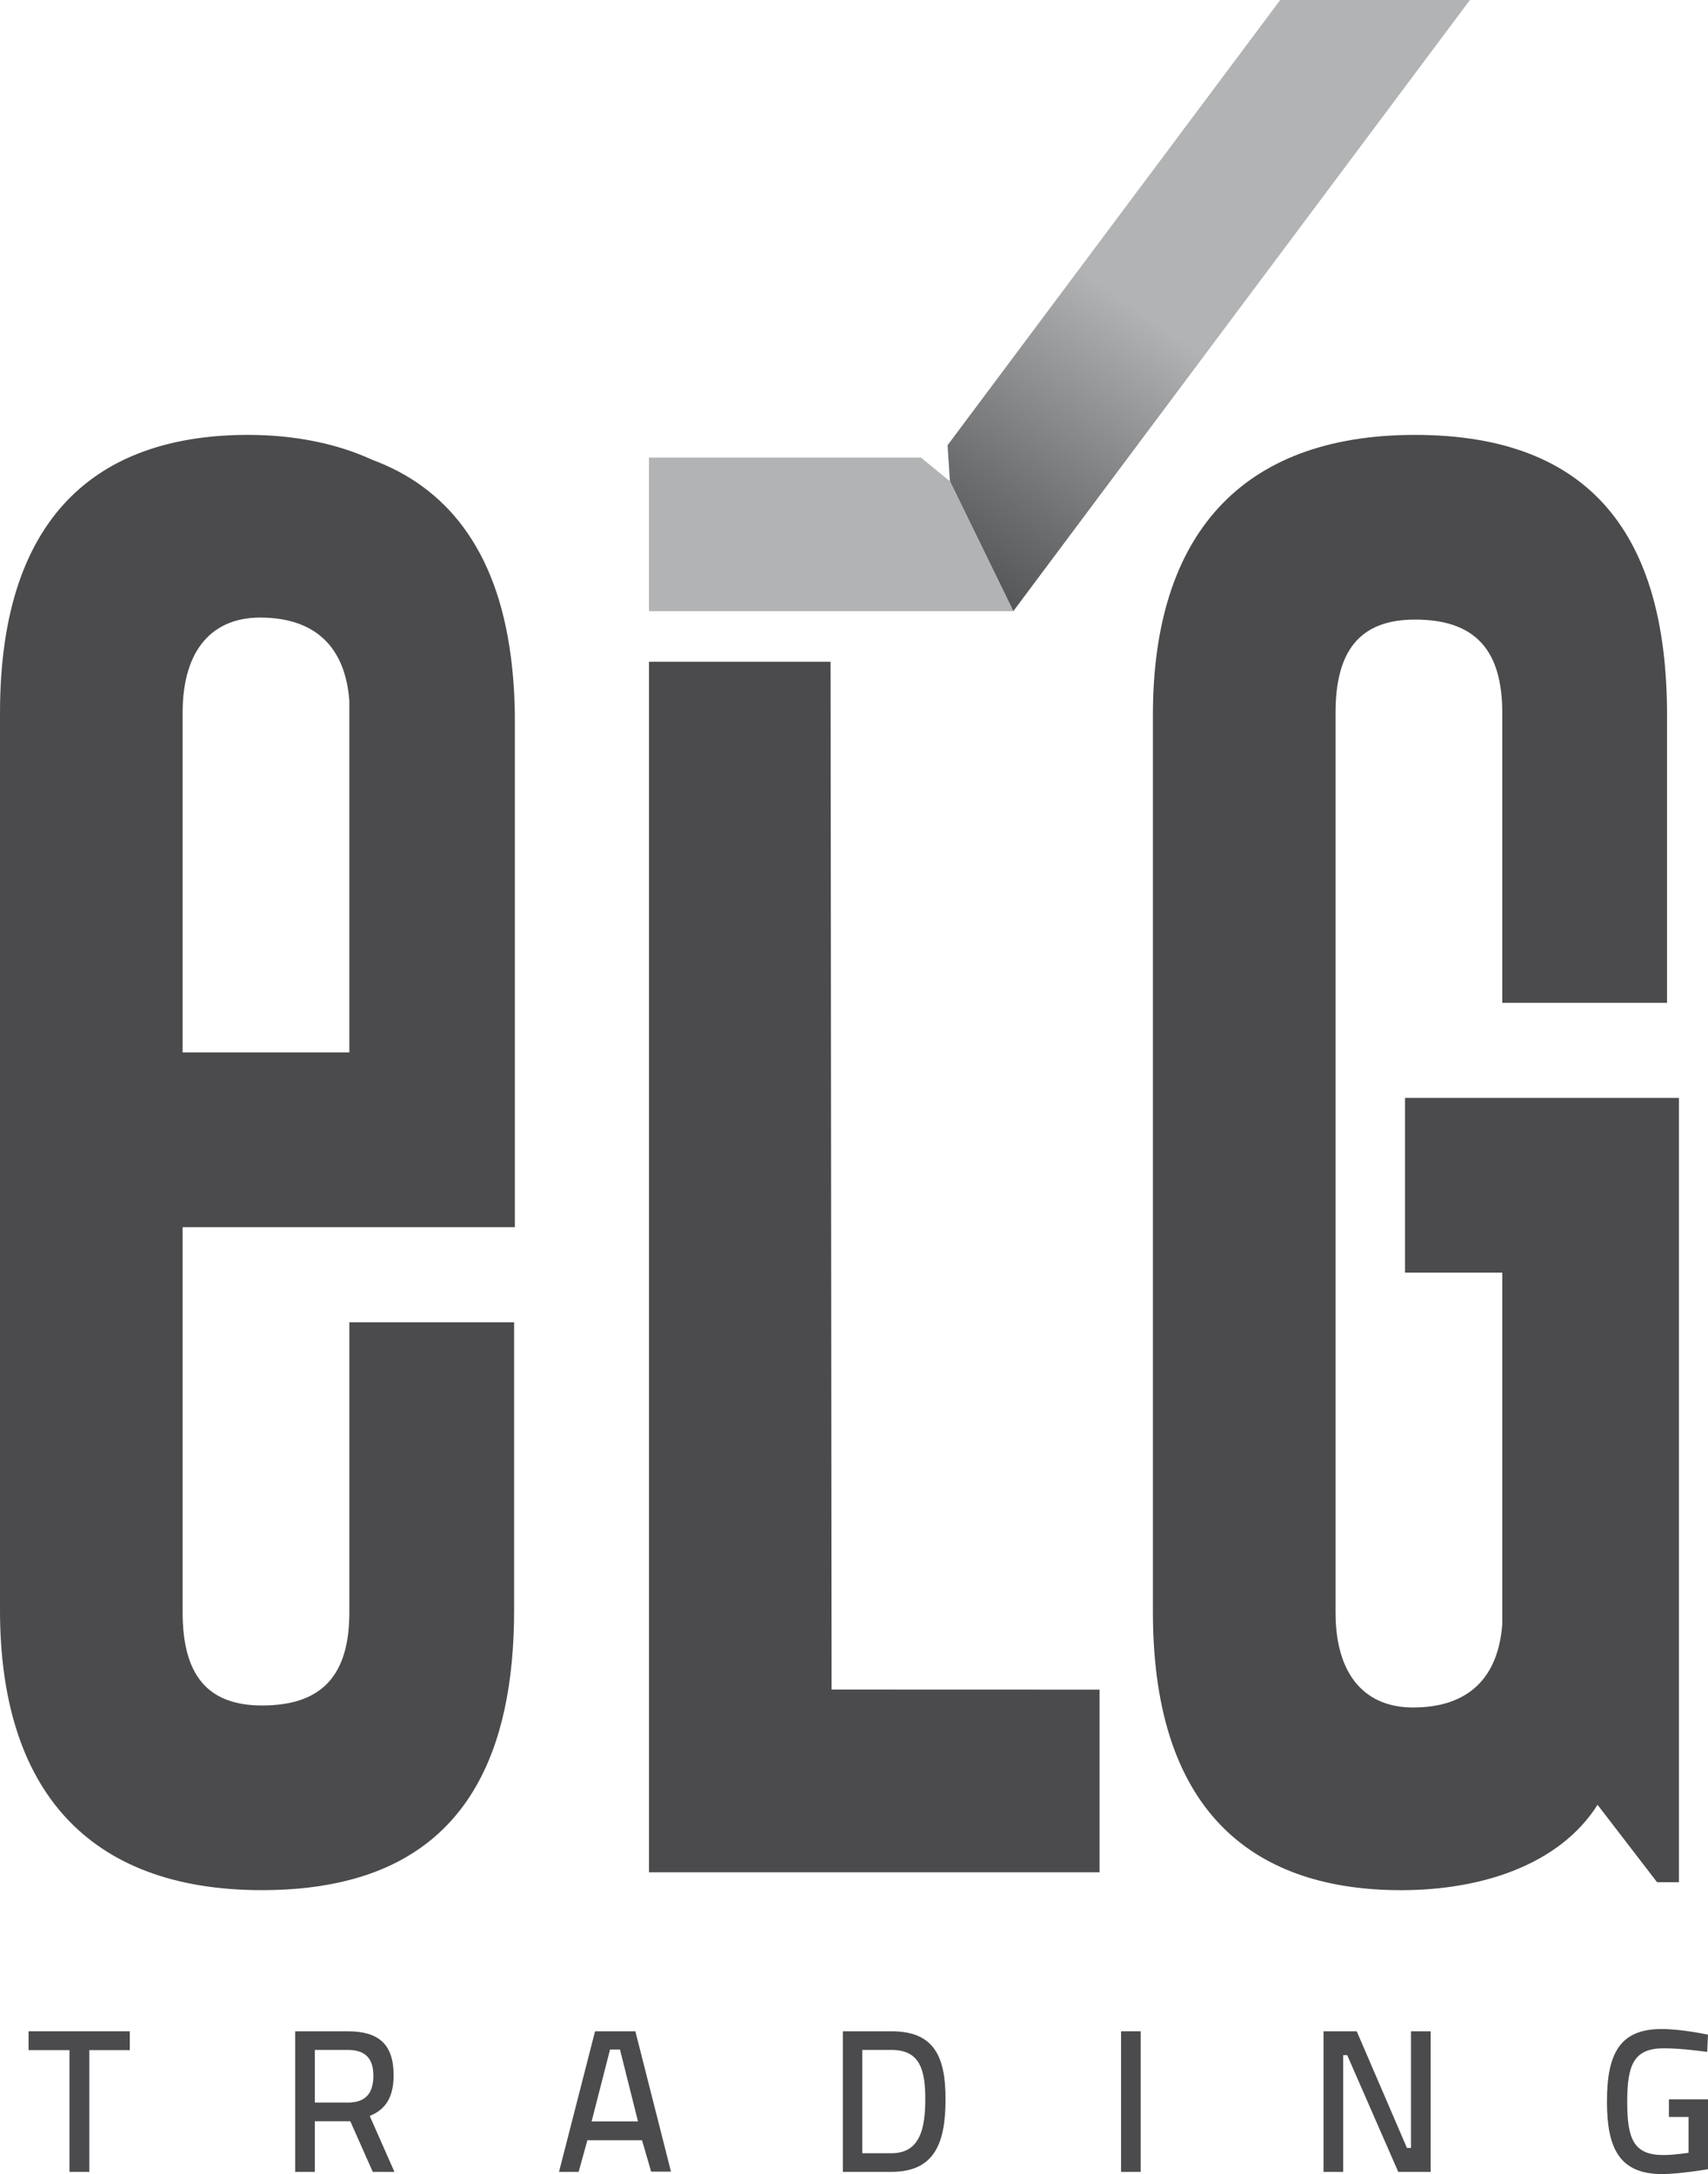 <!-- Generator: Adobe Illustrator 18.1.1, SVG Export Plug-In  -->
<svg version="1.1"
	 xmlns="http://www.w3.org/2000/svg" xmlns:xlink="http://www.w3.org/1999/xlink" xmlns:a="http://ns.adobe.com/AdobeSVGViewerExtensions/3.0/"
	 x="0px" y="0px" width="245.048px" height="311.811px" viewBox="0 0 245.048 311.811" enable-background="new 0 0 245.048 311.811"
	 xml:space="preserve">
<defs>
</defs>
<g>
	<g>
		<g>
			<path fill="#4B4B4D" d="M4.098,291.33h14.526v2.702h-5.81v17.46H9.966v-17.46H4.098V291.33z"/>
			<path fill="#4B4B4D" d="M50.256,304.229h-5.084v7.262h-2.818V291.33h7.524c4.445,0,6.595,1.859,6.595,6.304
				c0,3.079-1.104,4.91-3.428,5.839l3.544,8.018H53.48L50.256,304.229z M49.878,294.002h-4.706v7.553h4.736
				c2.73,0,3.66-1.539,3.66-3.864C53.567,295.193,52.376,294.002,49.878,294.002z"/>
			<path fill="#4B4B4D" d="M85.374,291.33h5.781l5.113,20.132h-2.847l-1.308-4.502H84.27l-1.25,4.532h-2.818L85.374,291.33z
				 M84.88,304.258h6.653l-2.586-10.313h-1.423L84.88,304.258z"/>
			<path fill="#4B4B4D" d="M120.927,311.491V291.33h6.973c6.188,0,7.756,3.719,7.756,9.732c0,6.13-1.452,10.429-7.756,10.429
				H120.927z M127.9,294.002h-4.184v14.817h4.184c4.096,0,4.851-3.545,4.851-7.757C132.751,296.878,131.995,294.002,127.9,294.002z"
				/>
			<path fill="#4B4B4D" d="M160.839,291.33h2.818v20.162h-2.818V291.33z"/>
			<path fill="#4B4B4D" d="M189.885,291.33h4.765l7.205,16.734h0.581V291.33h2.818v20.162h-4.648l-7.32-16.734h-0.581v16.734h-2.818
				V291.33z"/>
			<path fill="#4B4B4D" d="M239.441,301.091h5.607v10.023c0,0-4.126,0.697-6.595,0.697c-6.159,0-7.902-3.777-7.902-10.401
				c0-6.856,1.831-10.4,7.815-10.4c3.051,0,6.682,0.814,6.682,0.814l-0.117,2.468c0,0-3.544-0.522-6.188-0.522
				c-4.242,0-5.287,2.207-5.287,7.64c0,5.346,0.9,7.67,5.2,7.67c1.54,0,3.515-0.32,3.603-0.32v-5.142h-2.818V301.091z"/>
		</g>
	</g>
	<g>
		<g>
			<path fill="#4B4B4D" d="M237.745,269.953l-8.543-11.105c-5.41,8.542-16.517,12.245-28.193,12.245
				c-20.22,0-35.599-10.253-35.599-39.871V102.529c0-25.632,12.53-40.155,37.592-40.155c25.346,0,36.167,14.524,36.167,40.155
				v41.295h-23.637v-41.579c0-8.829-3.703-13.384-12.53-13.384c-7.974,0-11.392,4.555-11.392,13.384v128.977
				c0,9.4,4.557,13.671,11.107,13.671c7.975,0,12.246-4.271,12.816-11.96v-50.408h-13.954v-25.06h39.3v112.489H237.745z"/>
			<path fill="#4B4B4D" d="M50.271,176.002h23.597v-72.674c0-3.285-0.209-6.307-0.573-9.127
				c-2.032-15.709-9.488-24.405-19.882-28.251c-5.215-2.415-11.41-3.577-17.813-3.577C15.379,62.373,0,72.626,0,102.244v128.692
				c0,25.632,12.53,40.155,37.592,40.155c4.724,0,8.94-0.507,12.678-1.494c16.322-4.308,23.489-17.807,23.489-38.661v-41.295H50.271
				h-0.148v41.579c0,8.829-3.703,13.384-12.53,13.384c-7.974,0-11.392-4.555-11.392-13.384v-55.219H50.271z M26.2,102.244
				c0-9.4,4.556-13.671,11.106-13.671c7.975,0,12.246,4.271,12.816,11.96v50.408H26.2V102.244z"/>
		</g>
		<path fill="#59A02F" d="M93.109,62.373"/>
		<linearGradient id="SVGID_1_" gradientUnits="userSpaceOnUse" x1="138.011" y1="82.496" x2="200.749" y2="-7.102">
			<stop  offset="0" style="stop-color:#555658"/>
			<stop  offset="0.114" style="stop-color:#6C6D6F"/>
			<stop  offset="0.355" style="stop-color:#A3A4A6"/>
			<stop  offset="0.419" style="stop-color:#B1B3B4"/>
		</linearGradient>
		<polygon fill="url(#SVGID_1_)" points="183.673,0 135.948,63.855 136.284,69.025 136.284,69.025 145.38,87.656 210.892,0 		"/>
		<polygon fill="#B1B3B4" points="136.284,69.025 132.122,65.626 93.109,65.626 93.109,87.656 145.38,87.656 		"/>
		<polygon fill="#4B4B4D" points="119.309,242.317 119.165,94.906 93.109,94.906 93.109,268.529 157.755,268.529 157.755,242.329 		
			"/>
	</g>
</g>
</svg>
